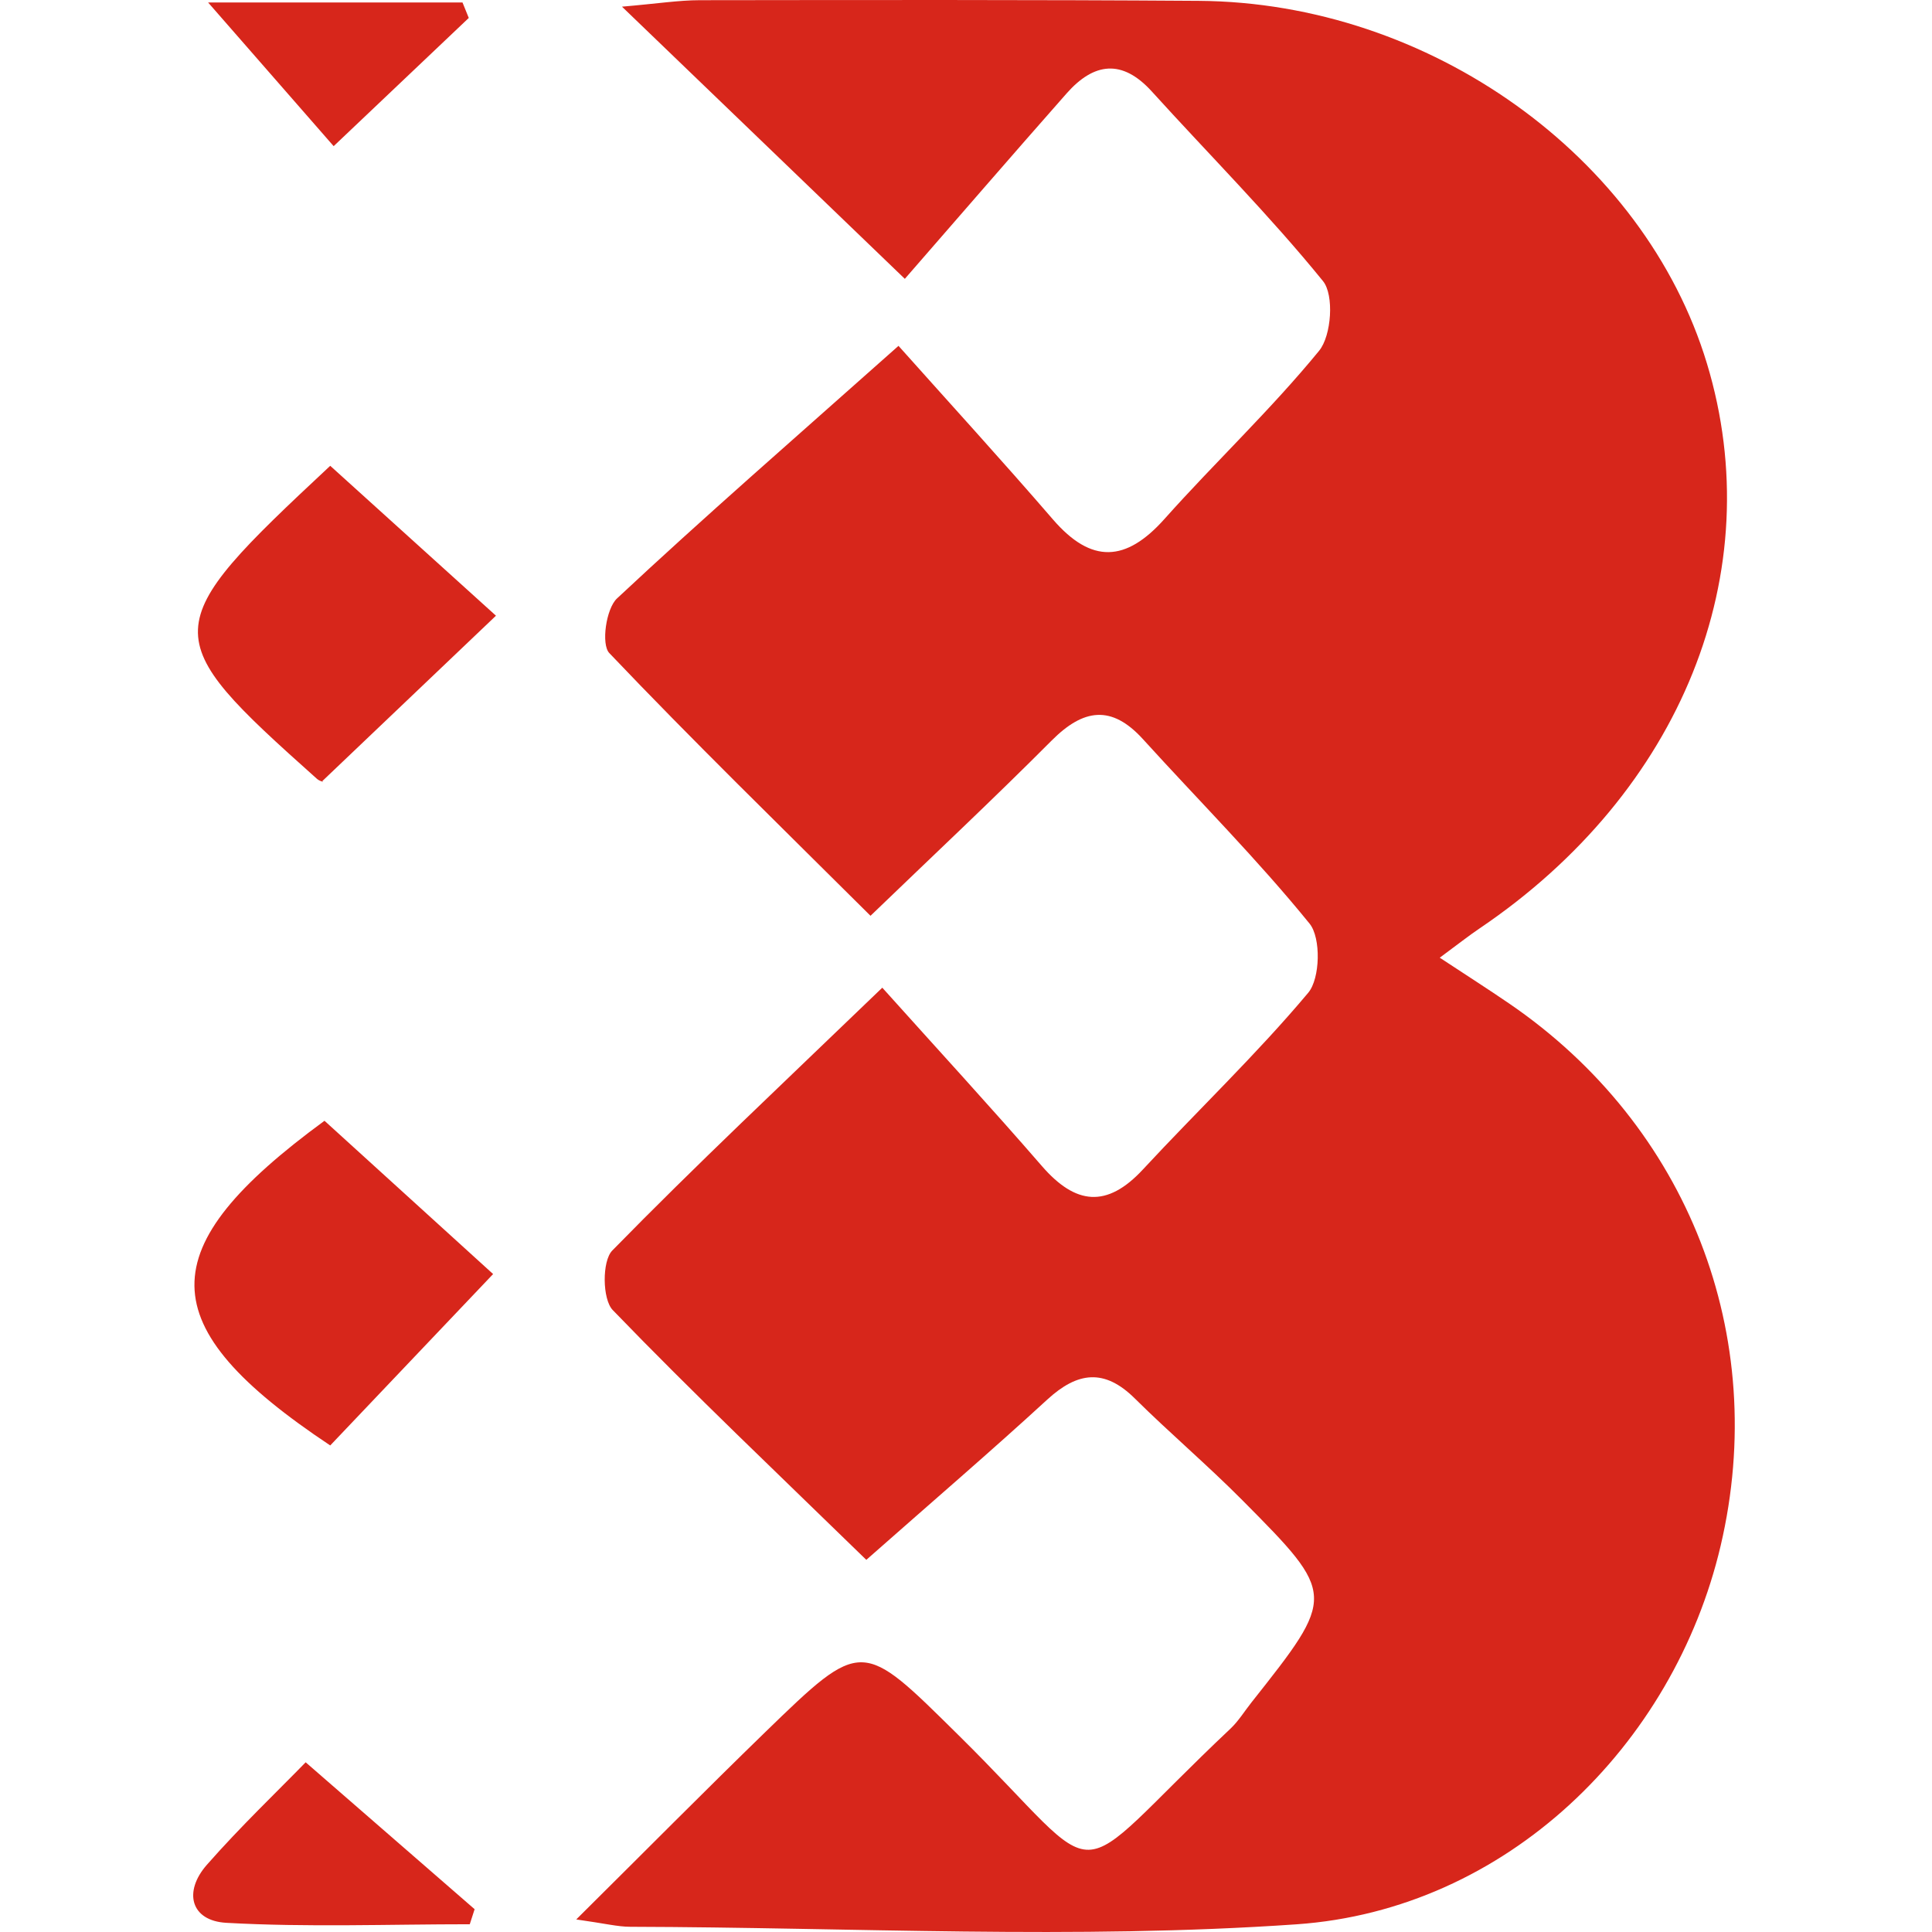 <?xml version="1.0" encoding="UTF-8"?>
<svg width="80px" height="80px" viewBox="0 0 80 80" version="1.1" xmlns="http://www.w3.org/2000/svg" xmlns:xlink="http://www.w3.org/1999/xlink">
    <title>BWPool</title>
    <g id="页面-1" stroke="none" stroke-width="1" fill="none" fill-rule="evenodd">
        <g id="画板" transform="translate(-738, -1410)" fill="#D7261B">
            <g id="BWPool" transform="translate(738, 1410)">
                <path d="M49.642,0.035 C59.192,0.101 68.084,6.473 70.681,15.053 C73.294,23.683 69.628,32.789 61.27,38.441 C60.816,38.747 60.387,39.088 59.617,39.656 C60.711,40.377 61.614,40.953 62.498,41.558 C69.902,46.622 73.289,55.32 71.248,64.007 C69.304,72.28 62.381,79.079 53.682,79.682 C44.528,80.317 35.295,79.808 26.096,79.784 C25.579,79.783 25.061,79.649 23.861,79.48 C26.731,76.633 29.178,74.16 31.673,71.737 C35.72,67.809 35.672,67.885 39.682,71.842 C46.129,78.203 43.89,78.242 50.95,71.581 C51.285,71.265 51.532,70.857 51.821,70.493 C55.326,66.064 55.342,66.048 51.445,62.122 C50.006,60.672 48.443,59.346 46.991,57.908 C45.729,56.658 44.619,56.803 43.367,57.952 C41.05,60.079 38.661,62.129 35.872,64.59 C32.208,61.02 28.713,57.708 25.372,54.247 C24.939,53.799 24.926,52.219 25.352,51.783 C28.79,48.267 32.38,44.899 36.534,40.898 C38.832,43.458 41.023,45.839 43.142,48.283 C44.533,49.888 45.83,50.038 47.327,48.424 C47.895,47.811 48.473,47.207 49.054,46.606 L50.797,44.805 C51.957,43.601 53.1,42.385 54.171,41.108 C54.668,40.515 54.705,38.835 54.227,38.246 C52.068,35.585 49.635,33.149 47.327,30.607 C46.021,29.17 44.858,29.35 43.55,30.661 C41.138,33.082 38.642,35.42 36.046,37.921 C32.268,34.163 28.68,30.668 25.229,27.041 C24.887,26.682 25.095,25.204 25.548,24.781 C29.139,21.422 32.851,18.194 37.205,14.321 C39.296,16.664 41.483,19.057 43.602,21.511 C45.192,23.352 46.621,23.28 48.218,21.49 C50.318,19.136 52.628,16.961 54.622,14.524 C55.135,13.897 55.25,12.215 54.782,11.639 C52.564,8.907 50.066,6.404 47.698,3.792 C46.46,2.426 45.29,2.595 44.165,3.869 C41.888,6.449 39.638,9.055 37.467,11.546 C33.217,7.455 29.725,4.096 25.755,0.276 C27.24,0.148 28.109,0.009 28.978,0.008 C35.866,-2.53549912e-05 42.754,-0.013 49.642,0.035 Z M12.657,72.973 C15.239,75.217 17.446,77.137 19.653,79.056 L19.452,79.679 C16.091,79.679 12.723,79.808 9.373,79.62 C7.892,79.537 7.586,78.331 8.567,77.216 C9.958,75.633 11.489,74.173 12.657,72.973 Z M13.437,46.409 C15.909,48.657 18.164,50.706 20.419,52.756 C18.01,55.29 15.826,57.588 13.674,59.853 C6.205,54.882 6.228,51.689 13.437,46.409 Z M13.674,19.288 C16.019,21.409 18.262,23.438 20.537,25.495 C18.063,27.851 15.749,30.055 13.345,32.345 C13.458,32.39 13.251,32.363 13.123,32.249 C6.46,26.3 6.468,26.014 13.674,19.288 Z M19.151,0.102 L19.411,0.743 L19.411,0.743 C17.589,2.471 15.767,4.201 13.816,6.052 C12.098,4.087 10.559,2.326 8.617,0.102 L19.151,0.102 Z" id="形状结合"></path>
            </g>
        </g>
    </g>
</svg>